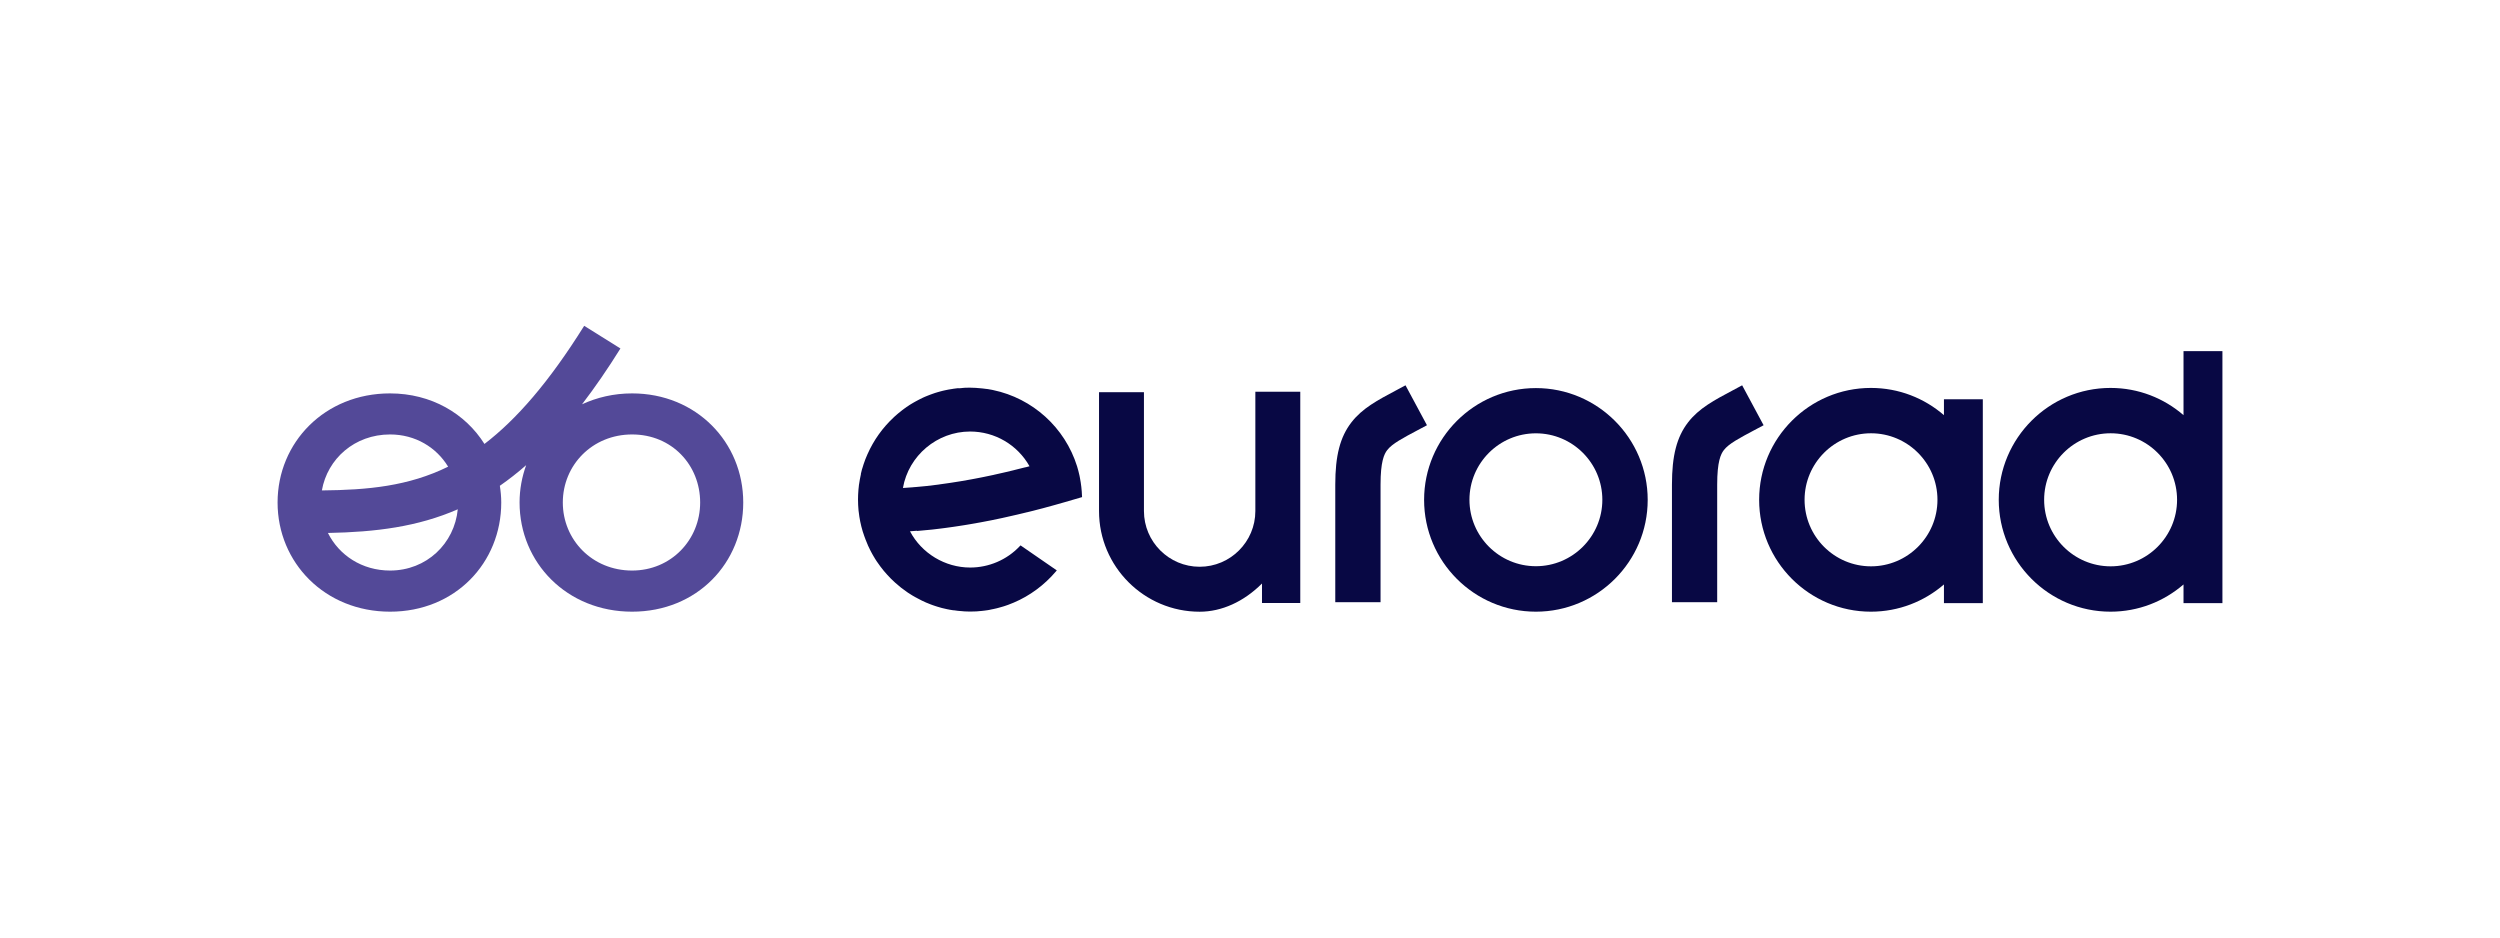 <?xml version="1.0" encoding="UTF-8"?>
<svg xmlns="http://www.w3.org/2000/svg" xmlns:xlink="http://www.w3.org/1999/xlink" id="Ebene_1" version="1.1" viewBox="0 0 640 240">
  <defs>
    <style>
      .st0 {
        fill: none;
      }

      .st1 {
        fill: #080844;
      }

      .st2 {
        fill: #534998;
      }

      .st3 {
        clip-path: url(#clippath);
      }
    </style>
    <clipPath id="clippath">
      <rect class="st0" x="71.06" y="83.41" width="497.88" height="73.17"></rect>
    </clipPath>
  </defs>
  <g class="st3">
    <g>
      <path class="st1" d="M234.72,135.93c.09,0,.2-.02.28-.02.96-.09,1.96-.18,2.99-.28.18-.02.36-.04.53-.05l.36-.04c.69-.07,1.39-.16,2.08-.25.28-.04.57-.07.85-.11l.3-.04c.6-.09,1.21-.16,1.81-.25.41-.05.82-.12,1.21-.18.59-.09,1.16-.18,1.74-.27.41-.07.82-.12,1.21-.2.59-.11,1.16-.2,1.74-.3l.36-.07c.27-.05.53-.09.8-.14.64-.12,1.26-.25,1.88-.36l.37-.07c.2-.04.39-.07.57-.11.91-.18,1.81-.37,2.72-.57l.8-.18c.64-.14,1.28-.28,1.9-.43.27-.05.52-.12.78-.18l.32-.07c.52-.12,1.03-.25,1.55-.37.34-.09.68-.16,1.03-.25l.11-.02c.5-.12.98-.25,1.46-.36.36-.09.71-.18,1.07-.28.48-.12.96-.25,1.44-.37l.98-.27c.52-.14,1.01-.27,1.51-.41l.82-.23c.75-.21,1.48-.43,2.19-.62l4.53-1.32-.02-.3c-.05-1.55-.23-3.09-.52-4.59l-.12-.62c-.18-.84-.39-1.6-.6-2.31l-.02-.07c-3.11-9.92-11.36-17.4-21.53-19.52-.05-.02-.12-.02-.18-.04l-.11-.02c-.34-.07-.68-.12-1.01-.18-.14-.02-.27-.04-.41-.05h-.05c-.28-.04-.59-.07-.87-.11-.18-.02-.34-.04-.52-.05-.28-.04-.59-.05-.87-.07l-.16-.02c-.11,0-.21-.02-.32-.02-.41-.02-.8-.04-1.21-.04h-.73c-.28,0-.55,0-.82.02-.14,0-.3.02-.44.04l-.37.04c-.2.02-.39.04-.59.05-.21-.04-.37-.02-.53,0l-.39.05c-.18.02-.36.04-.53.07-.18.02-.34.05-.52.09l-.34.05c-.18.04-.36.05-.52.09-.2.04-.37.09-.57.12l-.25.05c-.18.04-.36.09-.53.12-.21.05-.43.11-.62.16l-.07.02c-.21.05-.43.12-.64.18-.23.07-.46.14-.69.21-.2.07-.41.14-.6.21-.23.09-.46.16-.69.25-.2.07-.39.14-.59.23-.23.09-.46.2-.69.28-.18.09-.37.16-.55.25-.23.11-.46.21-.69.34-.18.09-.34.18-.52.27-.23.12-.46.25-.69.37-.16.09-.32.18-.48.27-.23.14-.46.27-.69.41-.12.07-.25.16-.37.23l-.05.04c-.23.16-.46.3-.69.46-.09.07-.18.12-.27.2l-.11.07c-.25.18-.48.34-.71.53-.07.05-.12.11-.2.16l-.11.09c-.25.2-.5.39-.75.6-.04.04-.09.07-.12.11l-.09.07c-.27.23-.53.46-.78.69l-.09.09c-2.88,2.68-5.14,5.85-6.72,9.42l-.02.04c-.16.37-.32.76-.5,1.19l-.02.04c-.14.37-.28.78-.43,1.21l-.02.05c-.12.39-.25.78-.37,1.19l-.04.09c-.11.41-.21.82-.3,1.21v.14c-.09.41-.18.82-.25,1.23l-.02.09c-.07.43-.14.85-.2,1.26l-.02.07c-.05.44-.11.89-.14,1.32-.07.89-.11,1.71-.11,2.47,0,.96.05,1.94.14,2.9l.04.27c.18,1.67.52,3.34,1.01,4.98l.09.27c.09.27.18.53.27.8l.02.07c.11.34.23.66.36.98l.09.21c.12.3.23.59.36.89.04.07.05.12.09.2l.05.16c.16.37.34.75.53,1.1l.02.05c.12.23.23.46.36.69.05.09.09.18.14.25l.07.14c.14.25.28.52.44.76.05.09.11.16.16.25l.05.11c.18.27.34.55.53.82l.18.25c.23.32.46.66.71,1l.04.05c.55.73,1.12,1.44,1.74,2.1l.04.04c.27.3.57.6.87.92l.11.11c.28.28.57.55.87.82l.11.11c.98.89,2.03,1.71,3.11,2.45l.27.18c.27.18.53.36.82.52.11.07.23.14.34.21.27.16.52.3.78.44l.11.05c.09.05.16.09.25.14.32.18.64.34.96.5l.23.12c.36.18.73.34,1.08.5.12.05.23.09.36.14l.12.05c.23.09.46.2.69.28.18.07.37.14.55.2.23.07.44.16.68.23.2.05.37.12.57.18.25.07.48.14.73.21l.16.05c.12.04.23.07.36.09.39.11.8.2,1.21.28.11.02.2.04.3.05l.16.04c.28.05.55.11.84.14.14.02.28.04.43.05h.09c.27.04.53.07.8.11l.53.05c.28.04.59.05.87.07l.14.02c.11,0,.21.02.32.02.46.02.89.04,1.3.04h.05c.5,0,1.01-.02,1.55-.04.11,0,.2-.02.3-.02l.18-.02c.36-.02.69-.05,1.03-.09.14-.02.28-.04.41-.05l.2-.02c.28-.04.59-.07.87-.12.2-.04.39-.07.59-.11l.14-.04c.23-.04.48-.09.71-.14.27-.05.53-.12.8-.18.2-.05.41-.11.6-.16.3-.07.59-.16.89-.25.16-.05.3-.09.46-.14.34-.11.68-.21,1-.34l.27-.11c.44-.16.82-.3,1.16-.46,4.12-1.74,7.84-4.5,10.76-7.93l.27-.32-9.28-6.4-.23.23c-3.27,3.47-7.89,5.44-12.66,5.44-6.44,0-12.43-3.63-15.41-9.28.52-.04,1.03-.07,1.55-.12l.25-.02ZM262.54,119.61l-.28.07c-.75.2-1.51.39-2.28.57l-.62.16c-.59.14-1.19.28-1.8.43l-.69.16c-.76.18-1.53.36-2.31.52l-.14.04c-.82.18-1.65.36-2.49.52l-.69.14c-.64.12-1.28.25-1.92.37l-.75.14c-1.74.32-3.5.62-5.21.87l-.76.11c-.66.09-1.32.2-1.99.28l-.23.04c-.18.02-.36.05-.53.07-1,.12-1.87.23-2.65.32l-.21.02c-.82.09-1.62.16-2.44.23-.23.02-.46.04-.69.05l-.11.02c-.66.05-1.32.11-1.97.14l-.27.02c-.12,0-.25.02-.36.02,1.44-8.27,8.75-14.45,17.19-14.45,6.35,0,12.12,3.4,15.22,8.89-.34.09-.68.18-1.01.27Z"></path>
      <path class="st1" d="M321.37,100.29v30.54c0,7.86-6.4,14.26-14.26,14.26s-14.26-6.4-14.26-14.26v-30.42h-11.5v30.43c0,14.2,11.56,25.76,25.76,25.76,5.64,0,11.29-2.56,15.96-7.22v4.98h9.8v-54.08h-11.5Z"></path>
      <path class="st1" d="M393.19,156.59c-15.79,0-28.62-12.84-28.62-28.62s12.84-28.62,28.62-28.62,28.62,12.84,28.62,28.62-12.83,28.62-28.62,28.62ZM393.19,110.93c-9.39,0-17.01,7.63-17.01,17.01s7.63,17.01,17.01,17.01,17.01-7.63,17.01-17.01-7.63-17.01-17.01-17.01Z"></path>
      <path class="st1" d="M507.6,127.95s0-.02,0,0v-25.74h-9.95v4.07c-5.01-4.34-11.54-6.97-18.69-6.97-15.79,0-28.62,12.85-28.62,28.64s12.83,28.64,28.62,28.64c7.13,0,13.65-2.63,18.69-6.97v4.78h9.95v-26.45ZM478.98,144.98c-9.39,0-17.01-7.64-17.01-17.03s7.63-17.03,17.01-17.03,17.01,7.64,17.01,17.03-7.63,17.03-17.01,17.03Z"></path>
      <path class="st1" d="M568.94,127.95s0-.02,0,0v-38.06h-9.96v16.39c-5.01-4.34-11.54-6.97-18.68-6.97-15.79,0-28.62,12.85-28.62,28.64s12.84,28.64,28.62,28.64c7.13,0,13.65-2.63,18.68-6.97v4.78h9.96v-26.45ZM540.32,144.98c-9.39,0-17.02-7.64-17.02-17.03s7.63-17.03,17.02-17.03,17.01,7.64,17.01,17.03-7.63,17.03-17.01,17.03Z"></path>
      <path class="st1" d="M439.63,154.17h-11.61v-30.11c0-7.41,1.23-12.18,4.12-15.93,2.79-3.61,6.67-5.67,11.59-8.28.71-.37,1.48-.78,2.26-1.21l5.49,10.22c-.82.44-1.58.85-2.33,1.24-3.82,2.03-6.58,3.48-7.84,5.12-.8,1.03-1.71,2.95-1.71,8.84v30.11h.02Z"></path>
      <path class="st1" d="M353.44,154.17h-11.61v-30.11c0-7.41,1.23-12.18,4.13-15.93,2.79-3.61,6.67-5.67,11.59-8.28.71-.37,1.48-.78,2.26-1.21l5.49,10.22c-.82.44-1.58.85-2.33,1.24-3.82,2.03-6.58,3.48-7.84,5.12-.8,1.03-1.71,2.95-1.71,8.84v30.11h.02Z"></path>
      <path class="st2" d="M161.82,100.71c-4.69,0-9.01,1.03-12.82,2.79,3.27-4.27,6.54-9.01,9.83-14.29l-9.28-5.8c-9.03,14.45-17.33,23.96-25.53,30.24-4.89-7.77-13.6-12.94-24.18-12.94-16.68,0-28.78,12.53-28.78,27.93s12.11,27.95,28.8,27.95,28.46-12.53,28.46-27.95c0-1.46-.14-2.88-.36-4.28,2.28-1.58,4.52-3.34,6.74-5.28-1.08,2.99-1.69,6.2-1.69,9.56,0,15.4,12.11,27.95,28.8,27.95s28.46-12.53,28.46-27.95-12-27.93-28.46-27.93ZM99.86,111.22c6.47,0,11.86,3.31,14.86,8.25-10.17,5-20.55,5.97-32.32,6.08,1.42-8.09,8.37-14.33,17.46-14.33ZM99.86,146.06c-7.2,0-13.07-3.93-15.91-9.62,12.27-.23,22.95-1.58,33.24-6.06-.85,8.76-7.98,15.68-17.33,15.68ZM161.82,146.06c-10.2,0-17.74-7.86-17.74-17.42s7.54-17.42,17.74-17.42,17.42,7.86,17.42,17.42-7.45,17.42-17.42,17.42Z"></path>
    </g>
  </g>
</svg>
